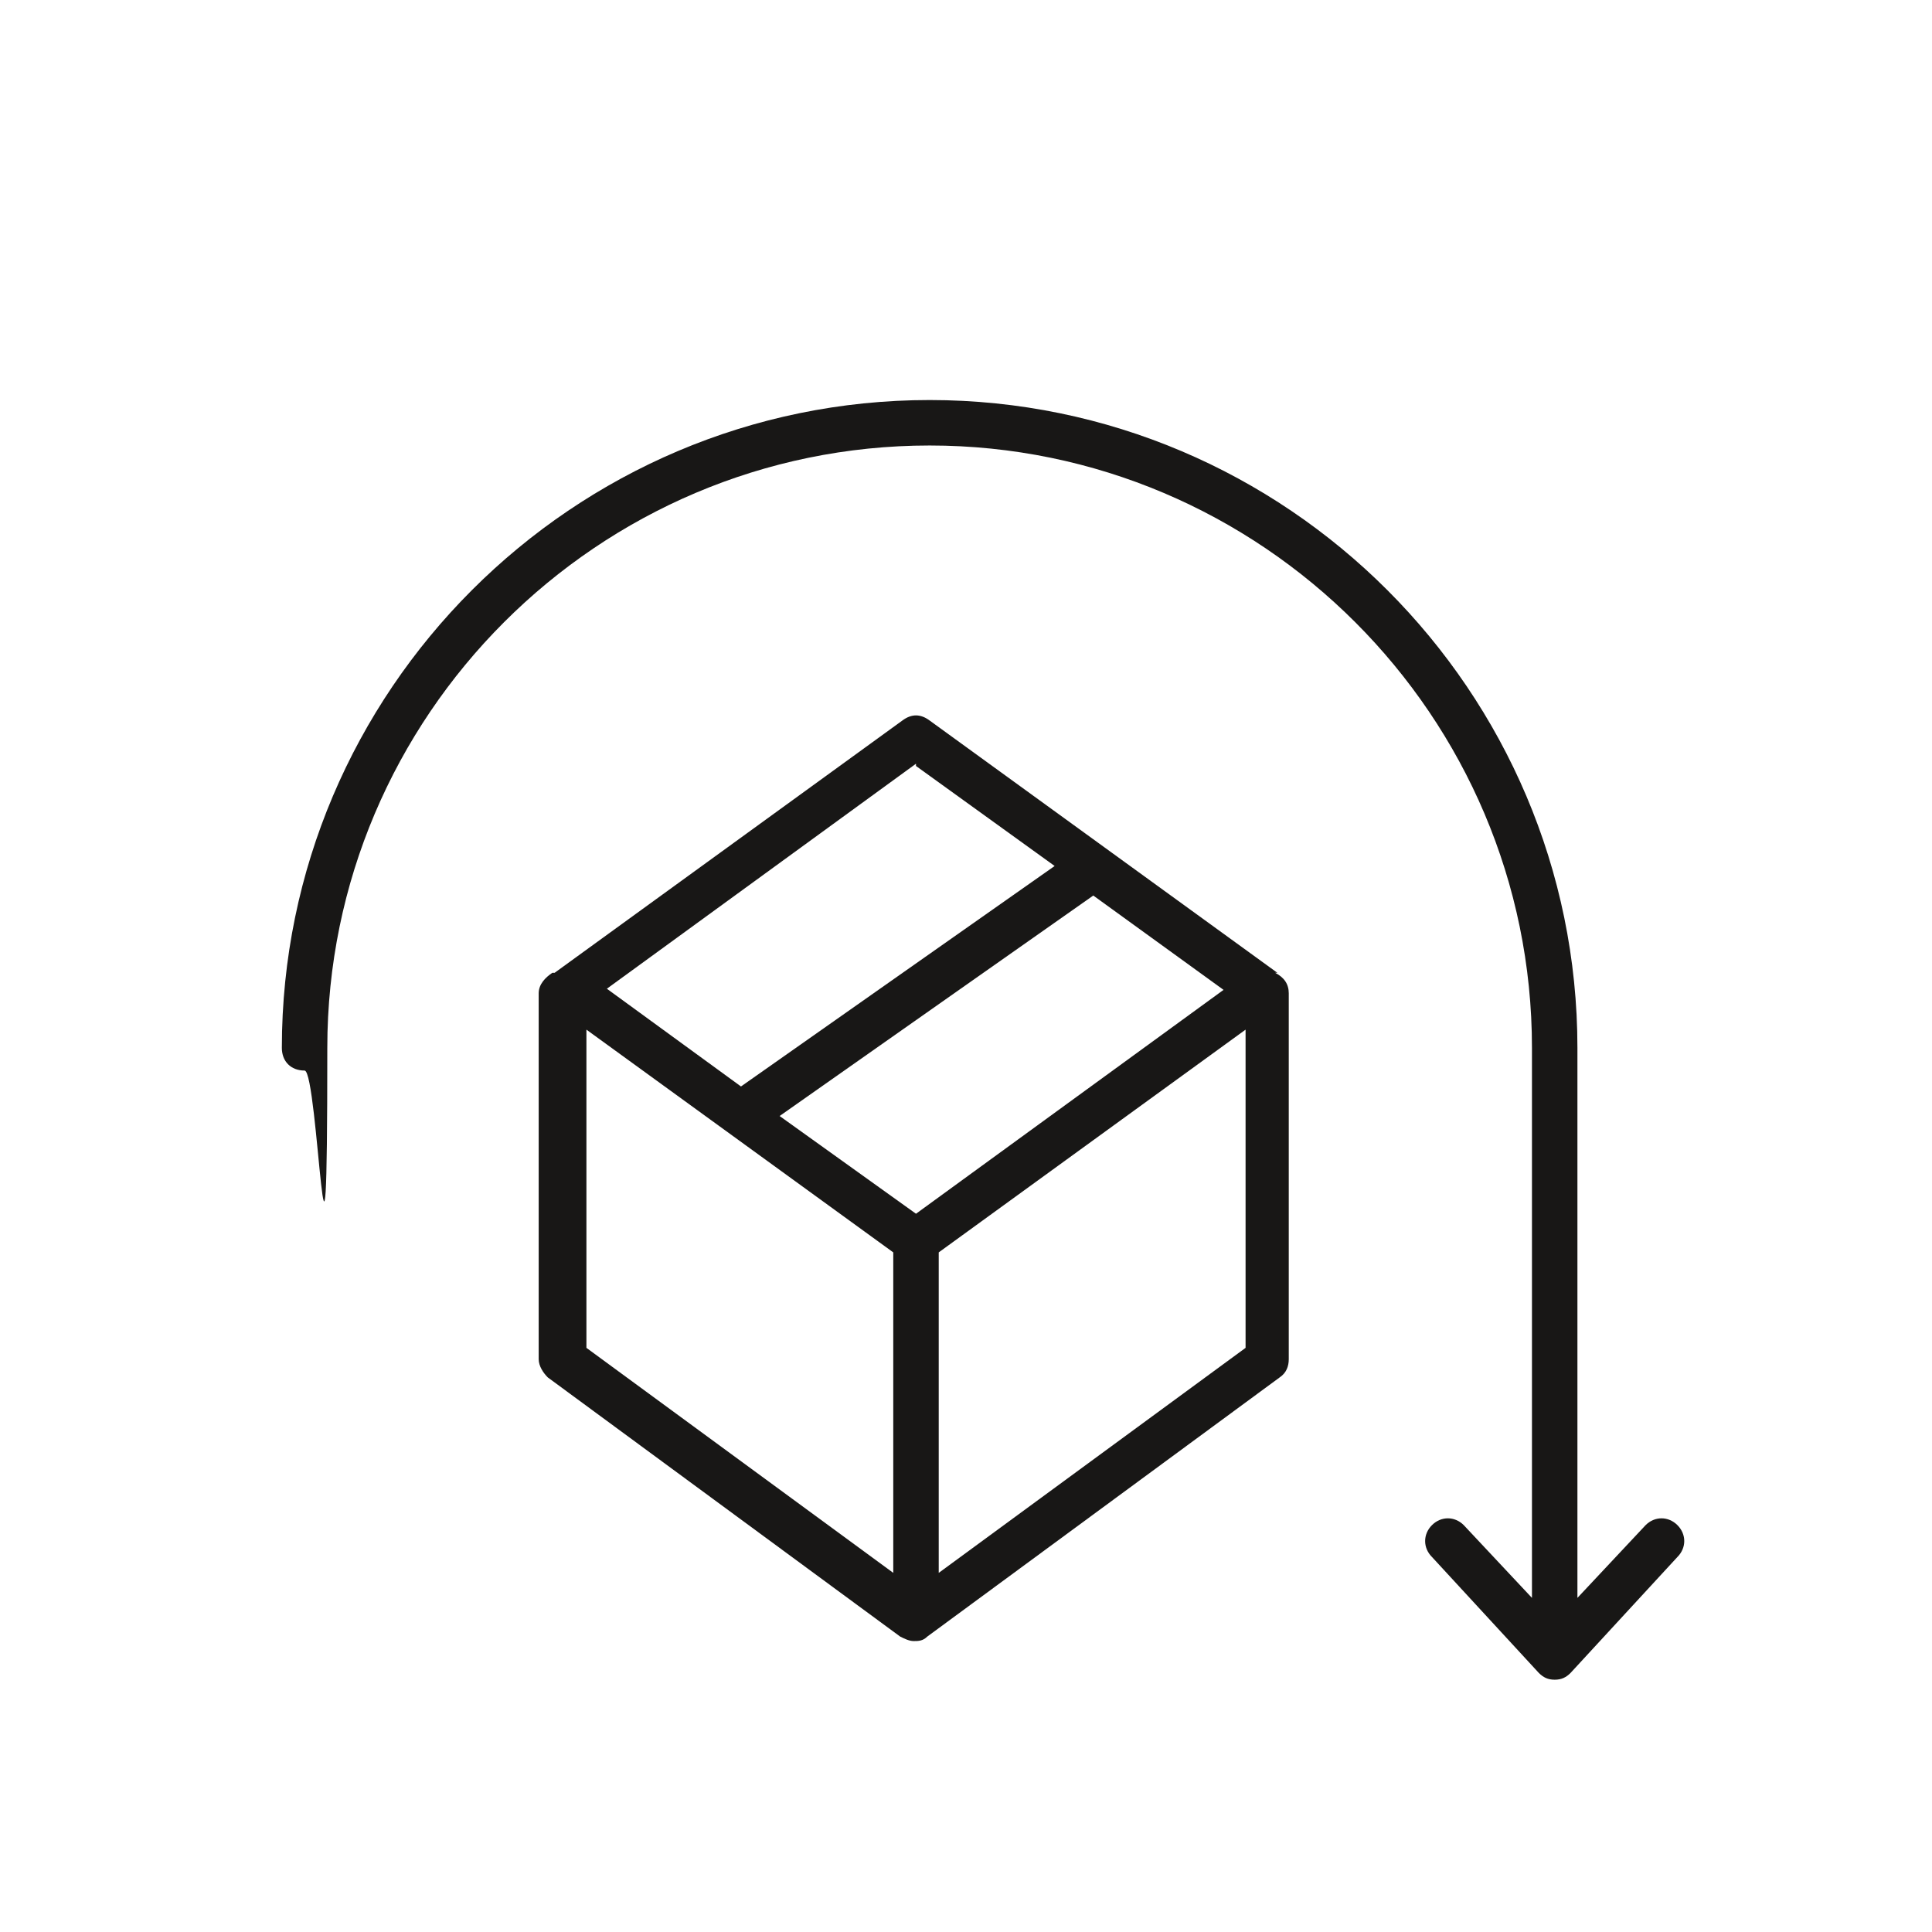<?xml version="1.0" encoding="UTF-8"?>
<svg id="Ebene_1" xmlns="http://www.w3.org/2000/svg" xmlns:xlink="http://www.w3.org/1999/xlink" version="1.1" viewBox="0 0 85 85">
  <!-- Generator: Adobe Illustrator 29.3.1, SVG Export Plug-In . SVG Version: 2.1.0 Build 151)  -->
  <defs>
    <style>
      .st0 {
        fill: none;
      }

      .st1 {
        fill: #fff;
      }

      .st2 {
        fill: #181716;
      }

      .st3 {
        clip-path: url(#clippath);
      }
    </style>
    <clipPath id="clippath">
      <rect class="st0" y="0" width="85" height="85"/>
    </clipPath>
  </defs>
  <rect class="st1" y="0" width="85" height="85"/>
  <g class="st3">
    <path class="st2" d="M68.4,73.9c-.3,0-.5-.1-.7-.3h0s0,0,0,0c0,0,0,0,0,0l-4.7-5.1c-.4-.4-.4-1,0-1.4.4-.4,1-.4,1.4,0l3,3.2v-24.2c0-14.6-11.9-26.5-26.5-26.5s-26.5,11.9-26.5,26.5-.4,1-1,1-1-.4-1-1c0-15.7,12.8-28.5,28.5-28.5s28.5,12.8,28.5,28.5v24.2l3-3.2c.4-.4,1-.4,1.4,0,.4.4.4,1,0,1.4l-4.7,5.1s0,0,0,0c0,0,0,0,0,0,0,0,0,0,0,0t0,0s0,0,0,0c-.2.2-.4.3-.7.3"/>
    <path class="st2" d="M54.8,59.3l-13.5,9.9v-14.1l13.5-9.8v14ZM25.8,45.3l13.5,9.8v14.1l-13.5-9.9v-14ZM40.3,33.7l6.1,4.4-13.8,9.7-5.9-4.3,13.6-9.9ZM53.9,43.5l-13.6,9.9-6-4.3,13.8-9.7,5.8,4.2ZM56.3,42.8s0,0-.1,0l-15.3-11.1c-.4-.3-.8-.3-1.2,0l-15.3,11.1s0,0-.1,0c-.3.2-.6.5-.6.9v16.1c0,.3.2.6.4.8l15.5,11.4c.2.1.4.2.6.2s.4,0,.6-.2l15.5-11.4c.3-.2.4-.5.4-.8v-16.1c0-.4-.2-.7-.6-.9"/>
  </g>
</svg>